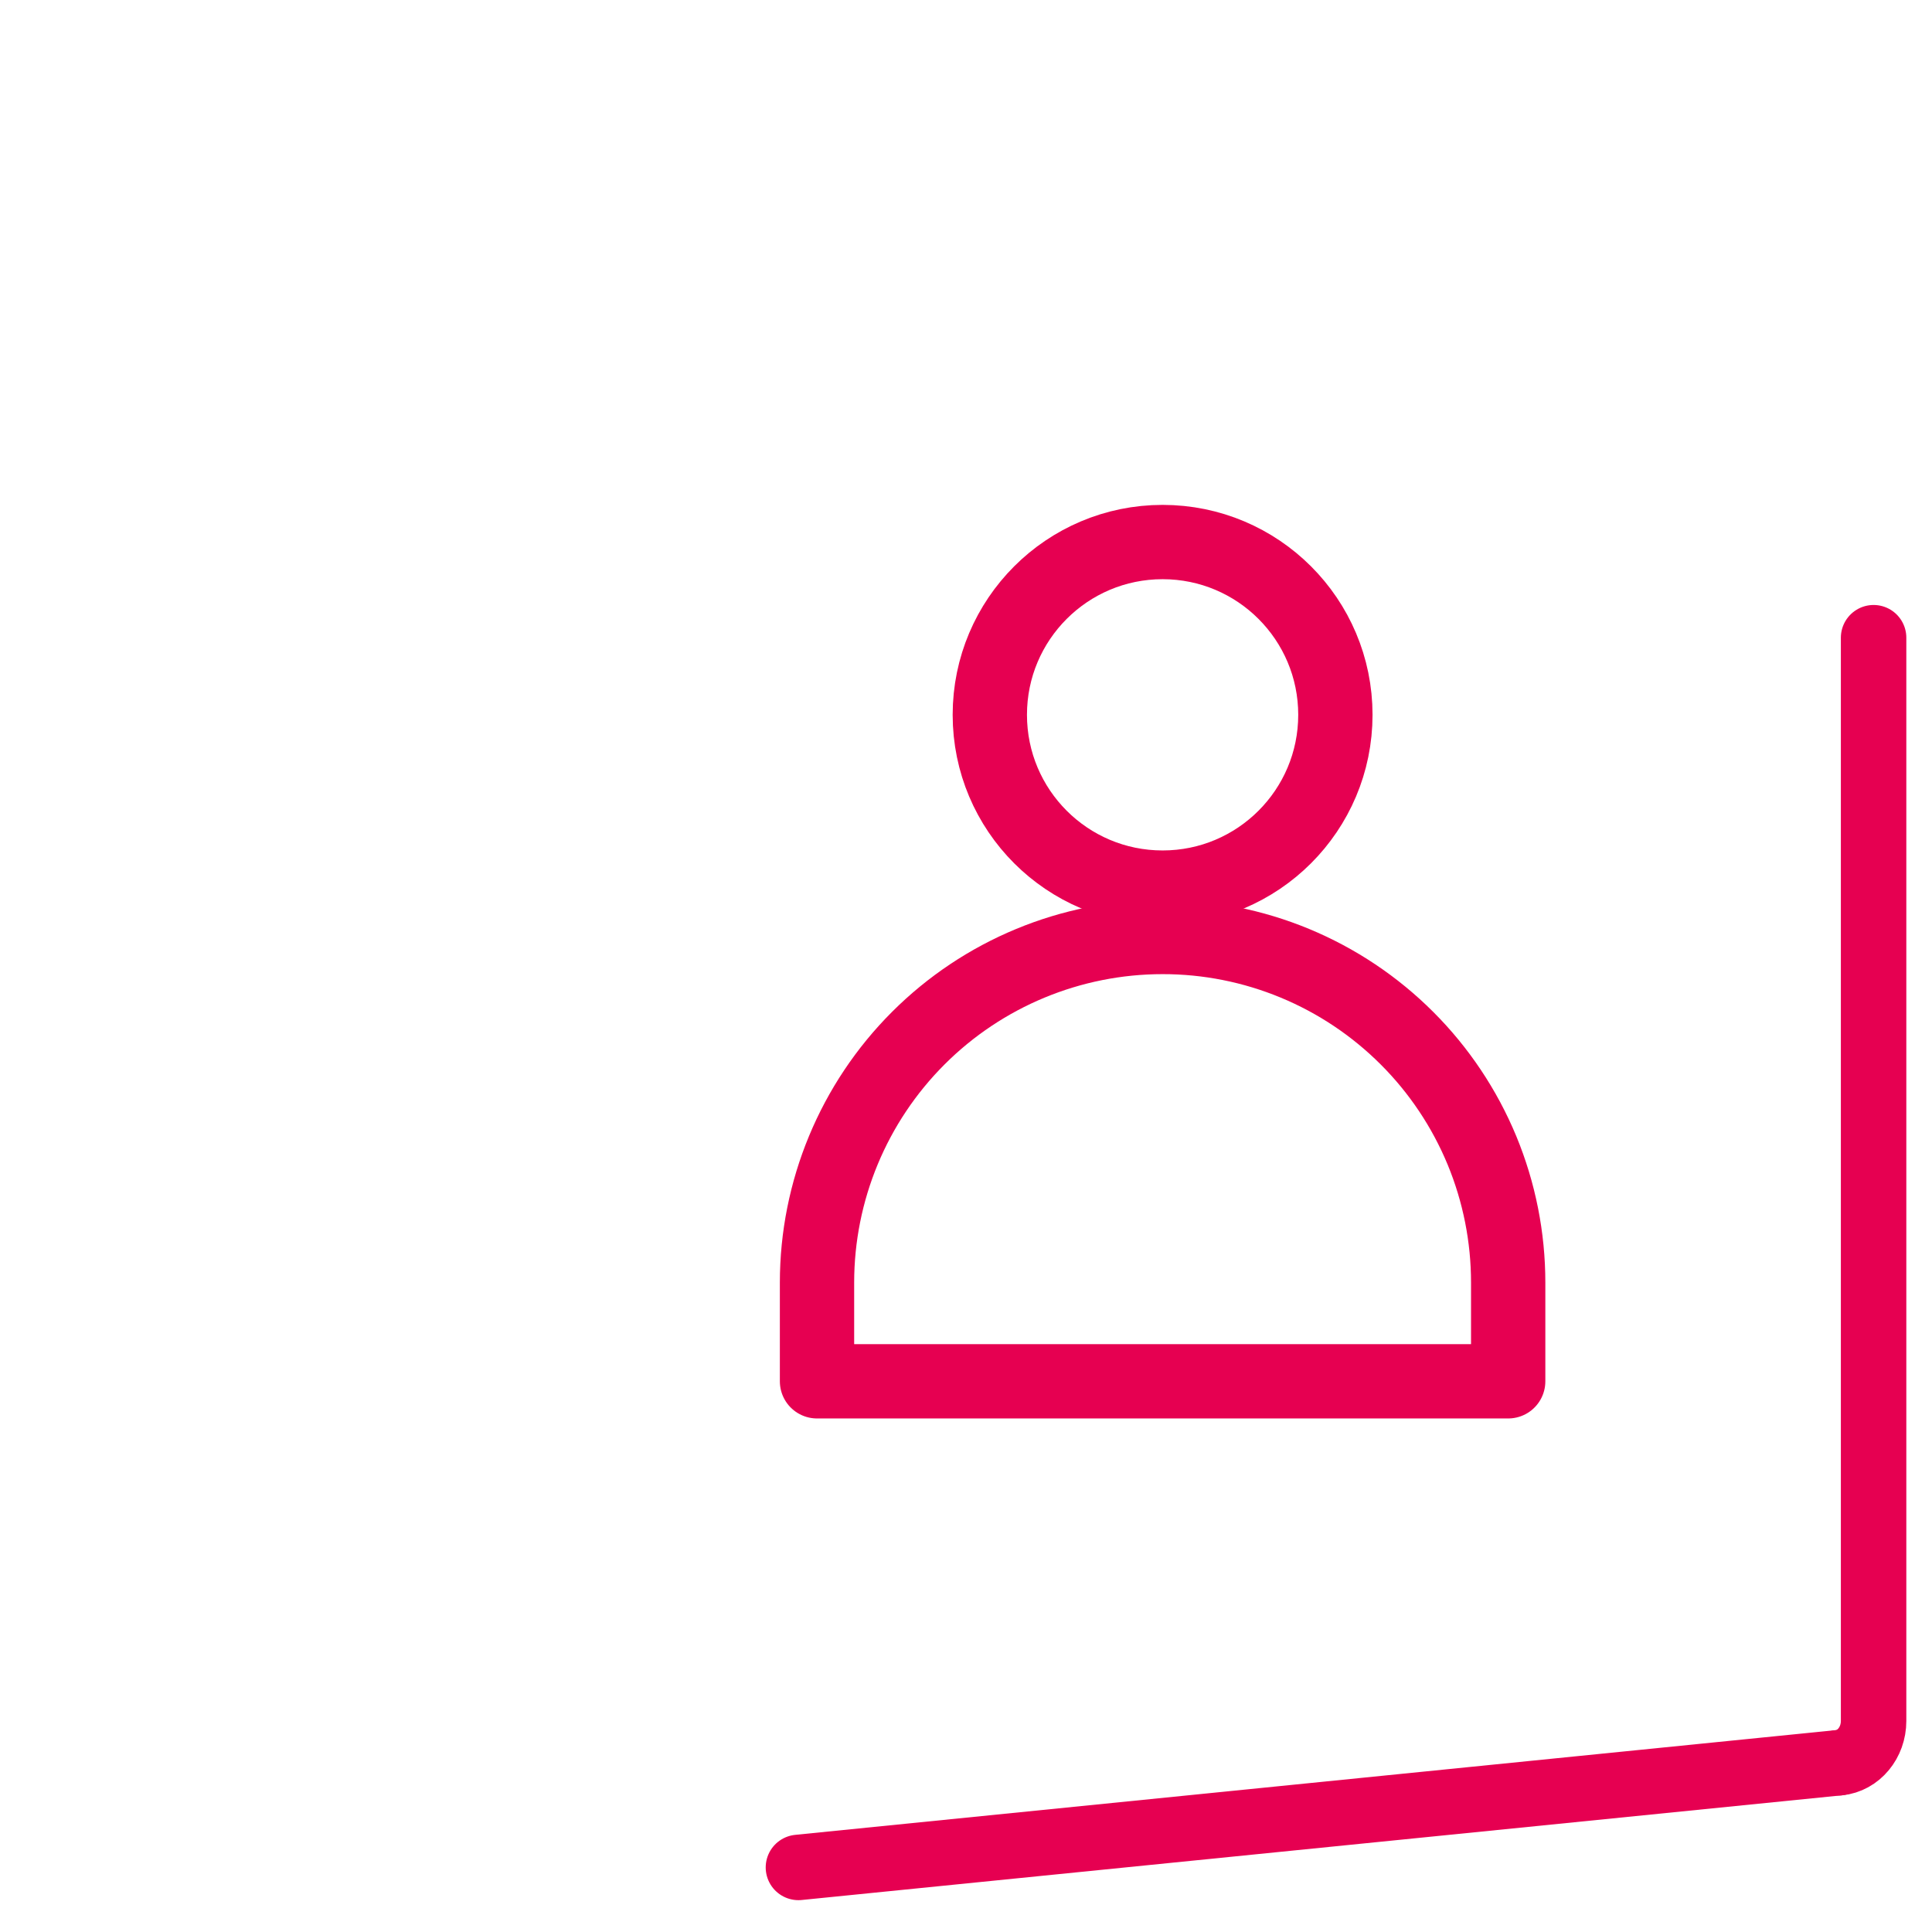 <svg width="52" height="52" viewBox="0 0 52 52" fill="none" xmlns="http://www.w3.org/2000/svg">
<path d="M50.428 17.164V46.319C50.428 46.904 50.023 47.393 49.493 47.445" stroke="#E60051" stroke-width="1.762" stroke-linecap="round" stroke-linejoin="round"/>
<path d="M49.485 47.445L21.49 50.262" stroke="#E60051" stroke-width="1.762" stroke-linecap="round" stroke-linejoin="round"/>
<path d="M31.292 23.89C33.86 23.89 35.942 21.808 35.942 19.239C35.942 16.671 33.86 14.589 31.292 14.589C28.723 14.589 26.641 16.671 26.641 19.239C26.641 21.808 28.723 23.89 31.292 23.89Z" stroke="#E60051" stroke-width="2" stroke-linecap="round" stroke-linejoin="round"/>
<path d="M31.292 25.219C28.825 25.219 26.459 26.199 24.715 27.943C22.97 29.688 21.99 32.053 21.99 34.52V37.178H40.593V34.52C40.593 33.299 40.353 32.089 39.886 30.96C39.418 29.832 38.733 28.806 37.869 27.943C37.005 27.079 35.98 26.394 34.851 25.926C33.723 25.459 32.513 25.218 31.292 25.219Z" stroke="#E60051" stroke-width="2" stroke-linecap="round" stroke-linejoin="round"/>
</svg>
